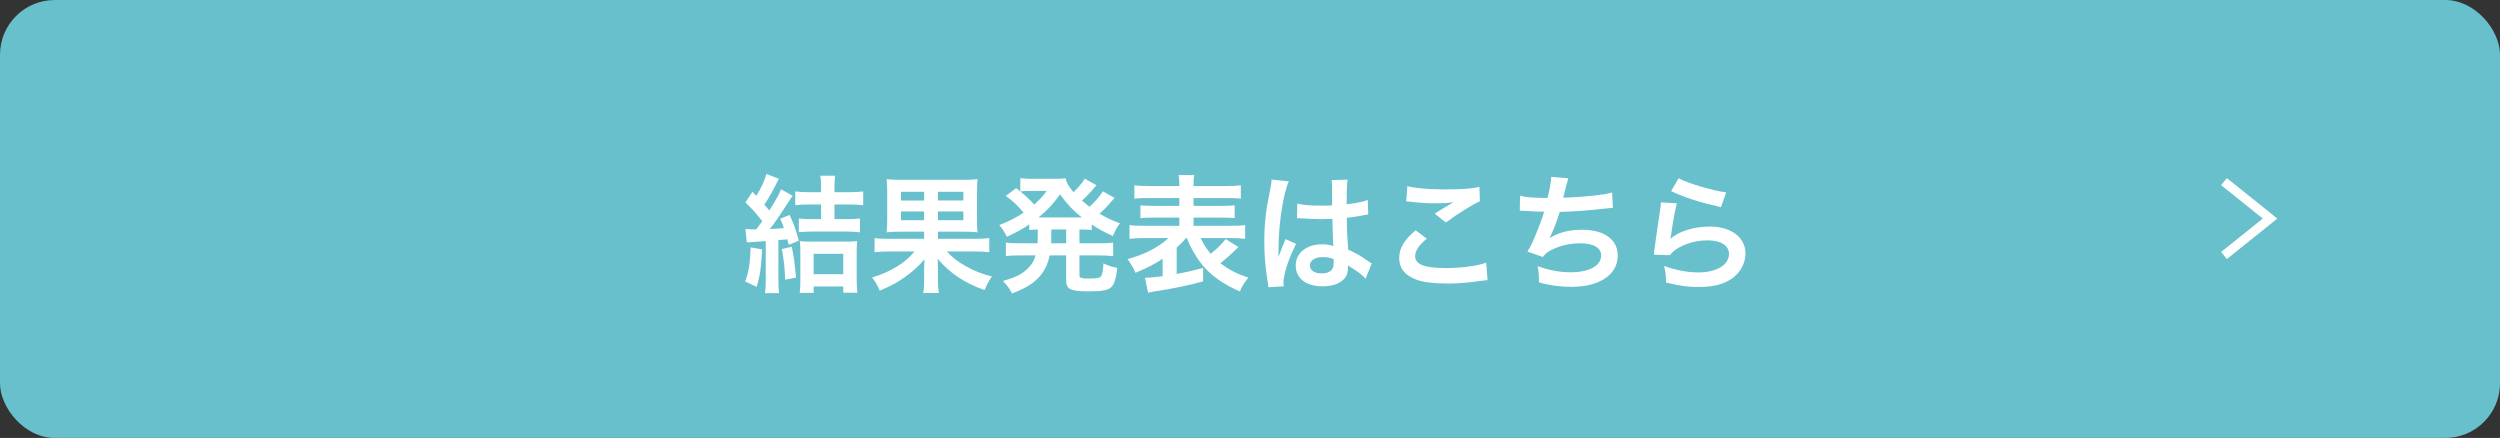 <?xml version="1.0" encoding="UTF-8"?>
<svg id="_レイヤー_2" data-name="レイヤー_2" xmlns="http://www.w3.org/2000/svg" viewBox="0 0 548 96">
  <rect x="0" y="0" width="548" height="96" fill="#333333" stroke="none"/>
  <defs>
    <style>
      .cls-1 {
        fill: #fff;
      }

      .cls-2 {
        fill: #67c0cc;
      }

      .cls-3 {
        fill: none;
        stroke: #fff;
        stroke-miterlimit: 10;
        stroke-width: 2px;
      }
    </style>
  </defs>
  <g id="_文字写真" data-name="文字写真">
    <g>
      <rect class="cls-2" y="0" width="548" height="96" rx="12" ry="12"/>
      <g>
        <path class="cls-1" d="M167.065,54.673c-.196,3.864-.476,5.88-1.204,8.204l-2.52-1.176c.756-2.016,1.064-3.78,1.204-7.476l2.52.448ZM163.397,50.193c.756.056,1.12.084,1.848.084h.532c.7-.924.812-1.092,1.316-1.792-1.344-1.736-2.184-2.66-3.696-4.116l1.54-2.324.84.896c1.176-1.904,1.932-3.612,2.212-4.816l2.772,1.092c-.224.308-.336.504-.588,1.036-.924,1.876-1.68,3.192-2.632,4.592.476.532.588.672,1.092,1.288,1.82-2.94,1.988-3.248,2.576-4.648l2.548,1.428c-.364.504-.532.728-.98,1.456-1.708,2.66-2.8,4.256-4.032,5.852,1.372-.084,1.904-.112,3.08-.224-.308-.924-.42-1.204-.812-2.044l2.072-.84c.84,1.764,1.456,3.444,2.016,5.656l-2.212.896c-.14-.588-.196-.812-.308-1.204q-.868.084-1.96.168v8.68c0,1.4.028,2.044.168,2.94h-3.108c.14-.896.168-1.596.168-2.968v-8.428l-4.144.28-.308-2.94ZM173.561,54.086c.42,2.044.672,3.724.924,6.776l-2.38.448c-.084-2.576-.252-4.116-.728-6.72l2.184-.504ZM177.369,44.818c-1.316,0-2.24.056-3.052.168v-3.024c.84.112,1.708.168,3.08.168h2.576v-1.484c0-.812-.056-1.456-.168-2.128h3.276c-.112.672-.168,1.288-.168,2.184v1.428h3.192c1.372,0,2.268-.056,3.108-.168v3.024c-.84-.112-1.904-.168-3.108-.168h-3.192v3.22h2.576c1.26,0,2.184-.056,3.024-.14v3.024c-.896-.112-1.82-.168-2.996-.168h-7.448c-1.008,0-2.1.056-2.968.14v-2.996c.84.084,1.792.14,3.024.14h1.848v-3.22h-2.604ZM178.349,64.193h-3.052c.112-.812.14-1.568.14-2.744v-5.908c0-1.4-.028-1.904-.112-2.688.7.084,1.428.112,2.492.112h7.616c1.176,0,1.848-.028,2.464-.112-.084.644-.112,1.372-.112,2.688v5.656c0,1.092.056,2.156.14,2.968h-3.08v-1.372h-6.496v1.4ZM178.349,60.106h6.496v-4.48h-6.496v4.48Z"/>
        <path class="cls-1" d="M197.725,50.781c-1.484,0-2.436.028-3.388.14.112-.812.14-1.512.14-3.192v-5.488c0-1.54-.028-2.156-.14-2.968.84.112,1.708.14,3.332.14h13.272c1.652,0,2.436-.028,3.36-.14-.112.756-.14,1.428-.14,3.192v5.264c0,1.764.028,2.408.14,3.192-1.008-.112-1.792-.14-3.388-.14h-5.32v1.568h8.064c1.568,0,2.408-.056,3.192-.168v3.108c-.952-.112-1.876-.168-3.164-.168h-6.132c1.148,1.26,2.24,2.128,3.836,3.052,2.016,1.148,3.696,1.848,6.048,2.436-.756,1.092-1.12,1.792-1.624,2.968-4.256-1.456-7.7-3.752-10.276-6.86q0,.364.028.924c.028.42.028.784.028,1.092v2.436c0,1.344.056,2.072.196,3.052h-3.416c.168-.952.196-1.596.196-3.024v-2.436q.028-1.092.084-1.932c-1.288,1.512-2.716,2.8-4.424,4.004-1.596,1.12-2.884,1.792-5.376,2.884-.532-1.204-.896-1.848-1.68-2.884,1.988-.588,3.92-1.456,5.488-2.436,1.624-1.008,2.576-1.848,3.808-3.276h-5.628c-1.344,0-2.212.056-3.136.168v-3.108c.812.14,1.568.168,3.136.168h7.728v-1.568h-4.844ZM197.501,42.046v1.904h5.068v-1.904h-5.068ZM197.501,46.358v1.904h5.068v-1.904h-5.068ZM205.593,43.949h5.572v-1.904h-5.572v1.904ZM205.593,48.261h5.572v-1.904h-5.572v1.904Z"/>
        <path class="cls-1" d="M227.489,50.305c-.868.028-1.176.056-1.876.112v-1.232c-1.652,1.12-2.688,1.708-4.928,2.716-.476-1.008-.896-1.68-1.652-2.576,2.156-.812,3.472-1.484,5.348-2.716-1.568-1.82-2.52-2.688-3.92-3.668l2.296-1.708q.448.364.896.728v-2.912c.532.084,1.344.14,2.324.14h5.18c1.316,0,1.764-.028,2.408-.112.28,1.12.672,1.764,1.736,3.052.896-.896,1.092-1.064,1.652-1.792.392-.504.476-.588.588-.812q.14-.224.224-.364l2.576,1.428c-.084.112-.448.532-1.092,1.288-.504.588-1.372,1.456-2.072,2.1.756.644,1.064.896,1.652,1.344,1.204-1.092,2.24-2.296,2.912-3.388l2.576,1.456c-.168.168-.224.252-.784.868-.728.896-1.54,1.708-2.52,2.576,1.512.896,2.436,1.344,4.48,2.128-.644.84-.812,1.148-1.568,2.772-2.296-1.064-3.108-1.512-4.62-2.52v1.204c-.84-.084-1.344-.112-2.688-.112v3.024h4.452c1.372,0,2.1-.028,2.94-.168v2.996c-.868-.112-1.68-.168-2.94-.168h-4.452v4.172c0,.588.028.644.448.756.364.112.84.14,1.792.14,1.54,0,2.212-.14,2.52-.532.252-.336.42-1.26.504-2.8,1.092.532,1.904.812,3.024.98-.616,4.732-1.12,5.152-6.496,5.152-3.808,0-4.704-.476-4.704-2.436v-5.432h-3.612c-.364,1.68-.896,2.912-1.736,4.032-1.4,1.848-3.08,2.968-6.524,4.312-.532-1.036-1.092-1.848-1.988-2.744,2.604-.728,3.948-1.372,5.18-2.492.98-.868,1.568-1.764,1.988-3.108h-3.584c-1.288,0-2.016.028-2.94.168v-2.996c.868.14,1.568.168,2.94.168h4.004c.028-.364.028-.56.028-.868l.028-2.156ZM225.361,41.85c-.504,0-1.12.028-1.708.112,1.484,1.232,2.128,1.848,3.052,2.884,1.176-1.064,1.904-1.848,2.744-2.996h-4.088ZM236.533,47.673h.588c-1.988-1.624-3.22-2.912-4.76-5.068-1.568,2.184-2.744,3.444-4.732,5.068h8.904ZM230.429,52.686v.644h3.276v-3.024h-3.248l-.028,2.38Z"/>
        <path class="cls-1" d="M259.969,52.181c-.672.812-.924,1.064-2.044,2.1v5.768c2.156-.392,3.332-.672,5.796-1.316v2.94c-2.1.588-2.744.728-5.852,1.372-1.904.364-2.016.392-3.556.644q-.672.112-1.316.196c-.56.112-1.092.224-1.344.28l-.672-3.276c1.12-.028,2.1-.112,3.864-.336v-3.836c-1.876,1.26-3.332,1.988-5.964,3.08-.504-1.204-.924-1.932-1.736-2.996,3.724-1.008,6.664-2.52,9.016-4.62h-5.292c-1.288,0-2.324.056-3.276.168v-3.024c.84.14,1.596.168,3.248.168h7.672v-1.792h-5.46c-1.596,0-2.268.028-3.08.112v-2.8c.784.084,1.456.112,3.08.112h5.46v-1.708h-6.72c-1.54,0-2.38.028-3.136.14v-2.94c.84.112,1.848.168,3.276.168h6.58c0-1.204-.028-1.736-.168-2.408h3.444c-.14.7-.168,1.148-.168,2.408h7.028c1.54,0,2.492-.056,3.332-.168v2.94c-.756-.112-1.624-.14-3.136-.14h-7.224v1.708h5.908c1.68,0,2.352-.028,3.108-.112v2.8c-.812-.084-1.484-.112-3.108-.112h-5.908v1.792h8.092c1.596,0,2.464-.028,3.22-.168v3.024c-.952-.112-1.96-.168-3.22-.168h-6.524c.532,1.204,1.148,2.184,2.184,3.444,1.428-1.092,2.604-2.296,3.276-3.22l2.8,1.736q-.196.196-.644.644c-.812.812-2.016,1.904-3.304,2.912,1.988,1.484,3.556,2.296,6.132,3.164-.896,1.092-1.4,1.904-1.848,3.024-3.808-1.652-6.356-3.5-8.344-5.936-1.288-1.596-2.38-3.5-3.304-5.768h-.168Z"/>
        <path class="cls-1" d="M278.029,62.962c-.028-.28-.028-.448-.14-1.092-.532-3.276-.756-5.964-.756-8.904,0-2.52.168-4.984.532-7.42q.14-.84.756-4.004c.196-.98.308-1.792.308-2.072v-.112l3.78.392c-1.148,2.436-2.212,9.184-2.24,14.056q-.028,1.008-.028,1.456v.448c0,.224,0,.28-.028.588h.028q.14-.308.336-.812c.056-.196.196-.504.336-.952q.252-.588.532-1.26c.056-.084.084-.168.336-.868l2.324,1.036c-1.652,3.248-2.772,6.72-2.772,8.568,0,.196,0,.224.056.756l-3.36.196ZM284.357,44.622c1.316.336,2.772.448,5.068.448.98,0,1.596,0,2.576-.056,0-1.652-.028-3.052-.028-4.2,0-.616-.028-1.036-.084-1.344l3.5-.084c-.14.784-.196,2.128-.196,4.116v1.288c1.456-.168,2.688-.392,3.78-.672q.168-.056.616-.224l.224-.056.112,3.164c-.28.028-.308.028-.812.14-.952.196-2.408.448-3.892.616v.616c0,1.568,0,1.624.28,6.328,2.016.952,2.716,1.344,4.396,2.548.364.252.504.336.784.476l-1.344,3.388c-.476-.56-1.316-1.288-2.1-1.792-.952-.616-1.596-1.036-1.764-1.148v.392c0,.616-.084,1.176-.224,1.568-.644,1.652-2.604,2.632-5.32,2.632-3.668,0-5.908-1.736-5.908-4.592,0-2.716,2.38-4.62,5.768-4.62,1.036,0,1.736.112,2.492.392-.084-.7-.112-2.072-.224-5.964-1.12.028-1.792.056-2.52.056-1.036,0-2.156-.028-3.472-.14-.392,0-.7-.028-.84-.028-.252-.028-.42-.028-.476-.028-.14-.028-.224-.028-.28-.028-.028,0-.084,0-.168.028l.056-3.22ZM290.041,56.354c-1.792,0-2.912.7-2.912,1.848,0,1.036,1.008,1.736,2.576,1.736,1.036,0,1.848-.308,2.268-.868.252-.336.364-.756.364-1.512v-.756c-.924-.336-1.456-.448-2.296-.448Z"/>
        <path class="cls-1" d="M312.749,52.321c-1.764,1.456-2.548,2.632-2.548,3.836,0,1.82,2.044,2.604,6.776,2.604,3.332,0,7-.504,8.792-1.176l.308,3.836c-.476.028-.644.028-1.232.112-3.36.476-5.152.616-7.56.616-3.052,0-5.516-.308-7-.924-2.408-.924-3.584-2.492-3.584-4.676,0-2.128,1.092-3.976,3.612-6.076l2.436,1.848ZM308.493,40.814c2.156.504,4.648.7,8.4.7,3.556,0,5.544-.14,7.392-.532l.112,3.136c-1.68.756-4.704,2.632-7.476,4.648l-2.436-1.932c1.456-.924,2.828-1.764,4.116-2.492-1.232.168-2.436.224-4.2.224-1.428,0-3.752-.14-5.124-.336-.56-.056-.644-.084-1.036-.084l.252-3.332Z"/>
        <path class="cls-1" d="M333.189,42.914c1.288.336,3.164.476,6.048.476.532-2.24.728-3.416.784-4.62l3.752.308q-.168.504-.448,1.624-.504,2.1-.672,2.632c2.128-.056,5.292-.28,7.14-.504,2.072-.252,2.604-.364,3.584-.644l.168,3.388c-.644.028-.896.056-1.624.14-4.06.448-6.524.644-10.024.728-.588,1.988-1.652,4.676-2.212,5.684v.056c1.876-1.204,4.312-1.82,7.056-1.82,4.928,0,7.868,2.128,7.868,5.684,0,4.144-4.004,6.832-10.136,6.832-2.492,0-4.956-.336-7.14-.98,0-1.596-.028-2.156-.28-3.556,2.52.896,4.872,1.344,7.224,1.344,4.06,0,6.692-1.428,6.692-3.668,0-1.736-1.68-2.688-4.704-2.688-2.072,0-4.228.504-6.02,1.372-1.036.504-1.54.924-2.044,1.624l-3.388-1.176c.42-.672.896-1.54,1.316-2.52.924-2.128,1.96-4.844,2.352-6.216-1.484-.028-2.744-.084-4.228-.196-.392-.028-.672-.028-.896-.028h-.224l.056-3.276Z"/>
        <path class="cls-1" d="M367.573,44.566c-.42,1.54-.896,4.144-1.26,6.888q-.056.392-.14.812l.056.056c1.624-1.568,5.096-2.66,8.484-2.66,4.76,0,7.896,2.352,7.896,5.936,0,2.044-1.092,4.116-2.884,5.404-1.82,1.316-4.144,1.904-7.392,1.904-2.408,0-3.948-.196-7.14-.98-.028-1.736-.084-2.296-.42-3.612,2.744.952,5.152,1.4,7.532,1.4,3.948,0,6.692-1.652,6.692-4.032,0-1.876-1.764-2.996-4.732-2.996-2.492,0-5.096.756-6.972,2.044-.504.364-.672.532-1.26,1.204l-3.528-.112c.084-.504.084-.616.224-1.68.224-1.736.672-4.844,1.176-8.148.112-.672.14-1.008.168-1.624l3.5.196ZM367.937,39.078c1.932,1.064,7.28,2.66,10.444,3.108l-1.148,3.22c-4.788-1.092-7.728-2.016-10.92-3.5l1.624-2.828Z"/>
      </g>
      <polyline class="cls-3" points="487.495 39.807 497.597 47.91 487.495 56.013"/>
    </g>
  </g>
</svg>